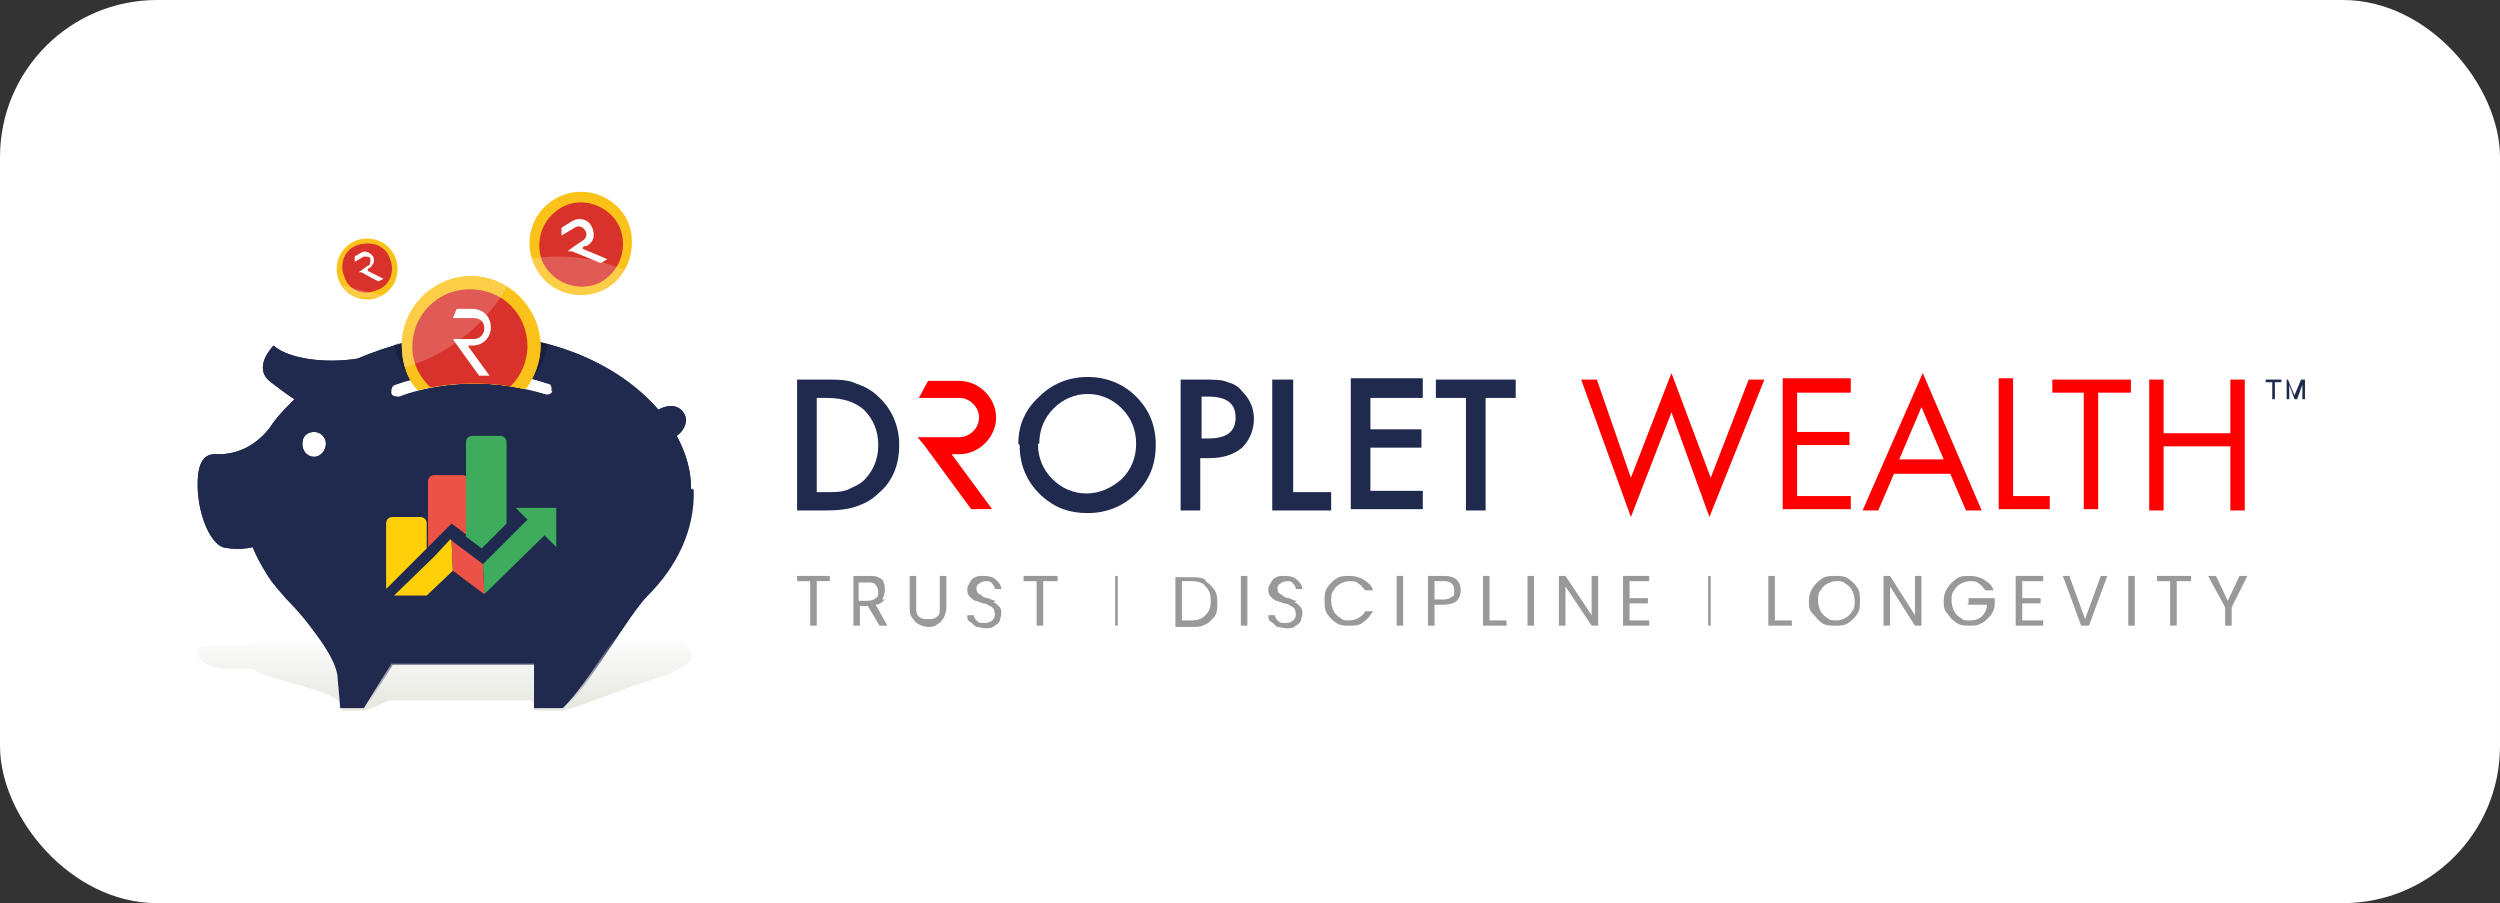 <?xml version="1.0" encoding="UTF-8"?>
<svg xmlns="http://www.w3.org/2000/svg" xmlns:xlink="http://www.w3.org/1999/xlink" id="Layer_1" version="1.1" viewBox="0 0 191 69">
  <rect x="0" y="0" width="191" height="69" fill="#333333" stroke="none"/>
  <!-- Generator: Adobe Illustrator 29.1.0, SVG Export Plug-In . SVG Version: 2.1.0 Build 142)  -->
  <defs>
    <style>
      .st0 {
        fill: none;
      }

      .st1 {
        fill: #d8322a;
      }

      .st2 {
        fill: #010101;
      }

      .st3 {
        fill: #b72025;
      }

      .st4 {
        fill: #fbc219;
      }

      .st5 {
        fill: url(#linear-gradient);
      }

      .st6 {
        fill: #3eac5c;
      }

      .st7 {
        clip-path: url(#clippath-1);
      }

      .st8 {
        clip-path: url(#clippath-3);
      }

      .st9 {
        clip-path: url(#clippath-4);
      }

      .st10 {
        clip-path: url(#clippath-2);
      }

      .st11 {
        clip-path: url(#clippath-7);
      }

      .st12 {
        clip-path: url(#clippath-6);
      }

      .st13 {
        clip-path: url(#clippath-8);
      }

      .st14 {
        clip-path: url(#clippath-5);
      }

      .st15, .st16 {
        fill: #fff;
      }

      .st17 {
        fill: #20294e;
      }

      .st18 {
        fill: #ec5245;
      }

      .st19 {
        opacity: .2;
      }

      .st20 {
        fill: #ffd00a;
      }

      .st21 {
        fill: red;
      }

      .st22 {
        clip-path: url(#clippath);
      }

      .st23 {
        fill: #999;
      }

      .st16 {
        isolation: isolate;
        opacity: .2;
      }
    </style>
    <clipPath id="clippath">
      <path class="st0" d="M46.4,22c-1.9,1.1-4.3.5-5.4-1.4-1.1-1.9-.5-4.3,1.4-5.4,1.8-1.1,4.3-.5,5.4,1.4,1,1.8.4,4.3-1.4,5.4"></path>
    </clipPath>
    <clipPath id="clippath-1">
      <path class="st0" d="M46.4,22c-1.9,1.1-4.3.5-5.4-1.4-1.1-1.9-.5-4.3,1.4-5.4,1.8-1.1,4.3-.5,5.4,1.4,1,1.8.4,4.3-1.4,5.4"></path>
    </clipPath>
    <linearGradient id="linear-gradient" x1="33.9" y1="26.2" x2="33.9" y2="16" gradientTransform="translate(0 71.8) scale(1 -1)" gradientUnits="userSpaceOnUse">
      <stop offset=".3" stop-color="#e9e9e9" stop-opacity="0"></stop>
      <stop offset=".4" stop-color="#e9e9e6" stop-opacity=".3"></stop>
      <stop offset=".8" stop-color="#e9e9e1"></stop>
    </linearGradient>
    <clipPath id="clippath-2">
      <rect class="st0" x="30.1" y="25.5" width="11.8" height="3.5"></rect>
    </clipPath>
    <clipPath id="clippath-3">
      <rect class="st0" x="30.1" y="25.5" width="11.8" height="3.5"></rect>
    </clipPath>
    <clipPath id="clippath-4">
      <path class="st0" d="M30.4,20.8v9.5s0,0,0,0c1.9-.7,3.8-1,5.8-1s3.6.3,5.3.8c0,0,0,0,0,0v-9.3h-11.2Z"></path>
    </clipPath>
    <clipPath id="clippath-5">
      <path class="st0" d="M41.3,26.4c0,1.3-.5,2.5-1.2,3.4-.4,0-.7-.1-1.1-.2-.8-.1-1.4-.2-1.8-.2h-.9c-.2,0-.4,0-.6,0-.9,0-1.7.1-2.6.3-.4,0-.7.1-1.1.2-.9-.9-1.3-2.2-1.3-3.5,0-2.9,2.4-5.3,5.3-5.3,2.9,0,5.3,2.5,5.3,5.4Z"></path>
    </clipPath>
    <clipPath id="clippath-6">
      <path class="st0" d="M41.3,26.4c0,1.3-.5,2.5-1.2,3.4-.4,0-.7-.1-1.1-.2-.8-.1-1.4-.2-1.8-.2h-.9c-.2,0-.4,0-.6,0-.9,0-1.7.1-2.6.3-.4,0-.7.1-1.1.2-.9-.9-1.3-2.2-1.3-3.5,0-2.9,2.4-5.3,5.3-5.3,2.9,0,5.3,2.5,5.3,5.4Z"></path>
    </clipPath>
    <clipPath id="clippath-7">
      <rect class="st0" x="26.1" y="21.8" width="3" height="1"></rect>
    </clipPath>
    <clipPath id="clippath-8">
      <rect class="st0" x="26.1" y="21.7" width="3" height="1"></rect>
    </clipPath>
  </defs>
  <rect class="st15" y="0" width="191" height="69" rx="12" ry="12"></rect>
  <g>
    <g>
      <g>
        <path class="st21" d="M72.7,34.7l3.1,4.2h-1.6l-3.6-4.9-.5-.6h3.2c.8,0,1.5-.7,1.5-1.5s-.7-1.5-1.5-1.5h-3.1l.7-1.3h2.4c1.5,0,2.8,1.3,2.8,2.8s-1.3,2.8-2.8,2.8h-.6Z"></path>
        <g>
          <path class="st17" d="M173.1,29.2v-.2h1.2v.2h-.5v1.3h-.2v-1.3h-.5Z"></path>
          <path class="st17" d="M174.5,29h.3l.5,1.2h0l.5-1.2h.3v1.5h-.2v-1.1h0l-.4,1.1h-.2l-.4-1.1h0v1.1h-.2v-1.5Z"></path>
        </g>
        <g>
          <g>
            <polygon class="st23" points="135.6 44 135.1 44 135.1 47.8 136.9 47.8 136.9 47.4 135.6 47.4 135.6 44"></polygon>
            <path class="st23" d="M141.2,44.2c-.3-.2-.6-.2-1-.2s-.7,0-1,.2c-.3.2-.5.4-.7.7-.2.3-.3.6-.3,1s0,.7.3,1,.4.5.7.7.6.2,1,.2.7,0,1-.2.5-.4.7-.7c.2-.3.2-.6.2-1s0-.7-.2-1c-.2-.3-.4-.5-.7-.7ZM141.5,46.7c-.1.2-.3.4-.5.5-.2.1-.4.2-.7.2s-.5,0-.7-.2c-.2-.1-.4-.3-.5-.5-.1-.2-.2-.5-.2-.8s0-.6.2-.8c.1-.2.3-.4.5-.5s.4-.2.7-.2.5,0,.7.2c.2.1.4.3.5.5.1.2.2.5.2.8s0,.6-.2.8Z"></path>
            <polygon class="st23" points="146.3 47 144.4 44 143.9 44 143.9 47.8 144.4 47.8 144.4 44.8 146.3 47.8 146.8 47.8 146.8 44 146.3 44 146.3 47"></polygon>
            <path class="st23" d="M150.3,46.2h1.5c0,.4-.2.7-.4.9-.2.2-.5.3-.9.3s-.5,0-.7-.2c-.2-.1-.4-.3-.5-.5-.1-.2-.2-.5-.2-.8s0-.6.2-.8c.1-.2.3-.4.5-.5.2-.1.4-.2.7-.2s.5,0,.7.2c.2.1.3.3.5.5h.6c-.1-.4-.4-.6-.7-.8-.3-.2-.7-.3-1.1-.3s-.7,0-1,.2c-.3.2-.5.4-.7.7-.2.3-.3.6-.3,1s0,.7.3,1c.2.3.4.5.7.7.3.2.6.2,1,.2s.6,0,.9-.2c.3-.1.5-.4.7-.6.2-.3.3-.5.3-.9v-.4h-2v.4Z"></path>
            <polygon class="st23" points="154 47.8 156.1 47.8 156.1 47.4 154.5 47.4 154.5 46.1 155.9 46.1 155.9 45.7 154.5 45.7 154.5 44.4 156.1 44.4 156.1 44 154 44 154 47.8"></polygon>
            <polygon class="st23" points="159.3 47.3 158.1 44 157.6 44 159 47.8 159.6 47.8 161 44 160.5 44 159.3 47.3"></polygon>
            <rect class="st23" x="162.6" y="44" width=".5" height="3.8"></rect>
            <polygon class="st23" points="164.8 44.4 165.8 44.4 165.8 47.8 166.3 47.8 166.3 44.4 167.4 44.4 167.4 44 164.8 44 164.8 44.4"></polygon>
            <polygon class="st23" points="171.1 44 170.2 45.9 169.3 44 168.7 44 170 46.4 170 47.8 170.5 47.8 170.5 46.4 171.7 44 171.1 44"></polygon>
          </g>
          <path class="st23" d="M85.4,47.8h-.2v-3.8h.2v3.8Z"></path>
          <path class="st23" d="M130.7,47.8h-.2v-3.8h.2v3.8Z"></path>
          <g>
            <path class="st23" d="M92.1,44.3c-.3-.2-.7-.2-1.1-.2h-1.2v3.8h1.2c.4,0,.8,0,1.1-.2.3-.1.5-.4.7-.6.2-.3.2-.6.2-1s0-.7-.2-1c-.2-.3-.4-.5-.7-.7ZM92.1,47c-.3.3-.6.4-1.1.4h-.7v-3h.7c.5,0,.9.1,1.1.4.3.3.4.6.4,1.1s-.1.8-.4,1.1Z"></path>
            <rect class="st23" x="94.8" y="44" width=".5" height="3.8"></rect>
            <path class="st23" d="M99.1,45.9c-.2,0-.4-.1-.6-.2-.2,0-.4-.1-.5-.2s-.2-.1-.3-.2c0,0-.1-.2-.1-.3s0-.3.2-.4c.1-.1.3-.2.5-.2s.4,0,.5.2c.1.1.2.2.2.4h.5c0-.3-.2-.5-.4-.7-.2-.2-.5-.3-.9-.3s-.5,0-.7.1-.3.2-.4.4c-.1.2-.2.3-.2.5s0,.4.2.6c.1.1.2.2.4.3.1,0,.3.1.6.2.2,0,.4.1.5.2.1,0,.2.1.3.2,0,0,.1.2.1.4s0,.3-.2.5c-.1.1-.3.2-.6.2s-.4,0-.6-.2c-.1-.1-.2-.3-.2-.4h-.5c0,.2,0,.4.2.5s.3.3.5.4c.2,0,.4.1.7.1s.5,0,.7-.2c.2-.1.3-.2.4-.4,0-.2.1-.3.1-.5s0-.4-.2-.6c-.1-.1-.2-.2-.4-.3Z"></path>
            <path class="st23" d="M102.4,44.6c.2-.1.4-.2.7-.2s.5,0,.7.2c.2.1.3.3.5.5h.6c-.1-.4-.4-.6-.7-.8-.3-.2-.7-.3-1.1-.3s-.7,0-1,.2c-.3.2-.5.4-.7.7-.2.3-.2.6-.2,1s0,.7.2,1c.2.3.4.5.7.7.3.2.6.2,1,.2s.8,0,1.1-.3c.3-.2.5-.5.7-.8h-.6c-.1.2-.3.4-.5.5-.2.1-.4.2-.7.2s-.5,0-.7-.2c-.2-.1-.4-.3-.5-.5s-.2-.5-.2-.8,0-.6.2-.8c.1-.2.3-.4.5-.5Z"></path>
            <rect class="st23" x="106.7" y="44" width=".5" height="3.8"></rect>
            <path class="st23" d="M110.3,44h-1.2v3.8h.5v-1.6h.7c.4,0,.8-.1,1-.3s.3-.5.3-.8-.1-.6-.3-.8c-.2-.2-.5-.3-1-.3ZM110.9,45.6c-.1.1-.3.2-.6.2h-.7v-1.4h.7c.5,0,.8.2.8.7s0,.4-.2.5Z"></path>
            <polygon class="st23" points="113.8 44 113.3 44 113.3 47.8 115.1 47.8 115.1 47.4 113.8 47.4 113.8 44"></polygon>
            <rect class="st23" x="116.7" y="44" width=".5" height="3.8"></rect>
            <polygon class="st23" points="121.6 47 119.6 44 119.1 44 119.1 47.8 119.6 47.8 119.6 44.8 121.6 47.8 122.1 47.8 122.1 44 121.6 44 121.6 47"></polygon>
            <polygon class="st23" points="126 44.4 126 44 124 44 124 47.8 126 47.8 126 47.4 124.5 47.4 124.5 46.1 125.9 46.1 125.9 45.7 124.5 45.7 124.5 44.4 126 44.4"></polygon>
          </g>
          <g>
            <polygon class="st23" points="60.9 44.4 61.9 44.4 61.9 47.8 62.4 47.8 62.4 44.4 63.4 44.4 63.4 44 60.9 44 60.9 44.4"></polygon>
            <path class="st23" d="M67.4,45.8c.1-.2.2-.4.2-.7s0-.4-.1-.6c0-.2-.2-.3-.4-.4s-.4-.1-.7-.1h-1.2v3.8h.5v-1.5h.6l.9,1.5h.6l-.9-1.6c.3,0,.5-.2.7-.4ZM65.6,45.9v-1.4h.7c.3,0,.5,0,.6.2.1.1.2.3.2.5s0,.4-.2.5c-.1.1-.3.2-.6.2h-.7Z"></path>
            <path class="st23" d="M71.8,46.4c0,.3,0,.6-.2.7-.2.2-.4.2-.7.2s-.5,0-.7-.2c-.2-.2-.2-.4-.2-.7v-2.4h-.5v2.4c0,.3,0,.6.2.8.1.2.3.4.5.5.2.1.5.2.7.2s.5,0,.7-.2c.2-.1.4-.3.5-.5s.2-.5.2-.8v-2.4h-.5v2.4Z"></path>
            <path class="st23" d="M76.1,45.9c-.2,0-.4-.1-.6-.2-.2,0-.4-.1-.5-.2s-.2-.1-.3-.2c0,0-.1-.2-.1-.3s0-.3.2-.4c.1-.1.3-.2.5-.2s.4,0,.5.2c.1.1.2.2.2.4h.5c0-.3-.2-.5-.4-.7-.2-.2-.5-.3-.9-.3s-.5,0-.7.1-.3.2-.4.4c-.1.2-.2.3-.2.5s0,.4.2.6c.1.1.2.2.4.3.1,0,.3.1.6.2.2,0,.4.1.5.2.1,0,.2.1.3.2,0,0,.1.2.1.4s0,.3-.2.5c-.1.1-.3.2-.6.2s-.4,0-.6-.2c-.1-.1-.2-.3-.2-.4h-.5c0,.2,0,.4.2.5s.3.3.5.4c.2,0,.4.1.7.1s.5,0,.7-.2c.2-.1.3-.2.4-.4,0-.2.1-.3.1-.5s0-.4-.2-.6c-.1-.1-.2-.2-.4-.3Z"></path>
            <polygon class="st23" points="78.2 44 78.2 44.4 79.2 44.4 79.2 47.8 79.7 47.8 79.7 44.4 80.8 44.4 80.8 44 78.2 44"></polygon>
          </g>
        </g>
      </g>
      <g>
        <path class="st17" d="M60.9,39v-10h2.1c1,0,1.8,0,2.4.3.6.2,1.2.5,1.7,1,1,.9,1.6,2.2,1.6,3.7s-.5,2.8-1.6,3.7c-.5.5-1.1.8-1.7,1-.6.2-1.3.3-2.4.3h-2.1ZM62.4,37.6h.7c.7,0,1.2,0,1.7-.2.4-.2.9-.4,1.2-.7.7-.7,1.1-1.6,1.1-2.7s-.4-2-1.1-2.7c-.7-.6-1.6-.9-2.9-.9h-.7v7.2Z"></path>
        <path class="st17" d="M77.8,33.9c0-1.4.5-2.6,1.6-3.6,1-1,2.3-1.5,3.7-1.5s2.7.5,3.7,1.5c1,1,1.5,2.2,1.5,3.7s-.5,2.7-1.5,3.7c-1,1-2.3,1.5-3.7,1.5s-2.5-.4-3.5-1.3c-1.1-1-1.7-2.3-1.7-3.9ZM79.3,33.9c0,1.1.4,2,1.1,2.7.7.7,1.6,1.1,2.6,1.1s1.9-.4,2.7-1.1c.7-.7,1.1-1.6,1.1-2.7s-.4-2-1.1-2.7c-.7-.7-1.6-1.1-2.6-1.1s-1.9.4-2.6,1.1c-.7.7-1.1,1.6-1.1,2.7Z"></path>
        <path class="st17" d="M91.7,34.9v4.1h-1.5v-10h1.7c.8,0,1.5,0,1.9.2.4.1.8.3,1.1.7.6.6.9,1.3.9,2.1s-.3,1.6-.9,2.2c-.6.5-1.4.8-2.5.8h-.7ZM91.7,33.5h.6c1.4,0,2.1-.5,2.1-1.6s-.7-1.6-2.1-1.6h-.5v3.2Z"></path>
        <path class="st17" d="M98.8,29v8.6h2.9v1.4h-4.5v-10h1.5Z"></path>
        <path class="st17" d="M108.7,30.4h-4v2.4h3.9v1.4h-3.9v3.3h4v1.4h-5.5v-10h5.5v1.4Z"></path>
        <path class="st17" d="M113.5,30.4v8.6h-1.5v-8.6h-2.3v-1.4h6.1v1.4h-2.3Z"></path>
      </g>
      <g>
        <path class="st21" d="M122,29l2.6,7.5,3.1-8,3,8,2.9-7.5h1.2l-4.2,10.5-2.9-8-3.1,8-3.8-10.5h1.2Z"></path>
        <path class="st21" d="M141.4,30h-4.1v3h4v1h-4v3.9h4.1v1h-5.2v-10h5.2v1Z"></path>
        <path class="st21" d="M148.9,36.2h-4.2l-1.2,2.8h-1.2l4.6-10.5,4.5,10.5h-1.2l-1.2-2.8ZM148.5,35.1l-1.7-4-1.7,4h3.4Z"></path>
        <path class="st21" d="M153.8,29v8.9h2.8v1h-3.9v-10h1.1Z"></path>
        <path class="st21" d="M160.3,30v8.9h-1.1v-8.9h-2.4v-1h6v1h-2.4Z"></path>
        <path class="st21" d="M165.3,33.1h5.1v-4.1h1.1v10h-1.1v-4.9h-5.1v4.9h-1.1v-10h1.1v4.1Z"></path>
      </g>
    </g>
    <g>
      <g>
        <g>
          <g>
            <g class="st22">
              <g>
                <path class="st4" d="M46.4,22c-1.9,1.1-4.3.5-5.4-1.4-1.1-1.9-.5-4.3,1.4-5.4,1.8-1.1,4.3-.5,5.4,1.4,1,1.8.4,4.3-1.4,5.4"></path>
                <path class="st1" d="M47.4,17.5c.6,1.7-.2,3.5-1.8,4.2-1.7.6-3.5-.2-4.2-1.8-.6-1.7.2-3.5,1.8-4.2s3.6.2,4.2,1.8"></path>
              </g>
            </g>
            <g class="st7">
              <circle class="st16" cx="42.6" cy="32.9" r="13.3"></circle>
            </g>
          </g>
          <path class="st17" d="M52.8,37.4c0-1.5-.4-2.8-1.1-4.1.7-.5.9-1.3.5-1.8-.4-.6-1.2-.6-1.9-.2-3.1-3.6-8.7-6-15-5.7-2.9,0-5.6.8-8,1.8-2.5.4-5.3,0-6.4-1,0,0-1.7,1.7-.2,2.8.8.6,1.3,1,1.8,1.3-.7.7-1.4,1.4-1.9,2.2h0c-1.2,1.5-2.7,2.1-4.2,2-.9,0-1.3.8-1.3,2.3,0,2.2.9,4.4,1.9,4.8,0,0,1.1.3,2.3,0h0c.6,1.5,1.5,2.8,2.7,4h0s3.9,4,3.9,6.2l.2,2.2h1.8l2.1-3.4h10.9v3.4h2.2c1.9-1.8,4.9-7.2,6.4-8.7,2.2-2.2,3.6-5,3.5-8.1h0ZM24,34.9c-.5,0-.9-.4-.9-1s.4-.9.9-.9.9.4.9.9c0,.5-.4,1-.9,1h0ZM30.3,30.3c-.2,0-.4-.1-.4-.3,0-.2,0-.5.3-.6,2-.7,4-1,6.1-1s3.8.3,5.6.9c.3,0,.4.3.3.6,0,.3-.3.4-.6.3-1.7-.5-3.5-.8-5.3-.8s-4,.3-5.8,1c0,0-.1,0-.2,0Z"></path>
          <g>
            <path class="st5" d="M52.8,49.8c0-.2-.2-.5-.5-.7-.2-.1-.2-.4,0-.6s0-.2-.1-.2c-.4-.1-1.1-.1-1.8,0h-.2c-3.1-.9-8.7-1.5-15-1.4-2.9,0-5.6.2-8,.5h0c-2.4,0-5.1,0-6.3-.2h-.2c-.3,0-1.4.4,0,.7.8.1,1.3.3,1.8.3-.7.2-1.4.4-1.9.6h0c-1.2.4-2.7.5-4.2.5s-1.3.2-1.3.6c0,.6.9,1.1,1.9,1.2,0,0,1.1,0,2.3,0h0c.6.4,1.5.7,2.7,1h0s3.9,1,3.9,1.6v.3c.1.2.3.3.5.3h1.3s0,0,.2,0l1.9-.8s0,0,.2,0h10.4c.2,0,.4.2.4.4h0c0,.2.2.4.4.4h1.8c1.9-.5,4.9-1.8,6.3-2.2,2.4-.7,3.7-1.4,3.6-2.2"></path>
            <path class="st17" d="M52.8,37.4c0-1.5-.4-2.8-1.1-4.1.7-.5.9-1.3.5-1.8-.4-.6-1.2-.6-1.9-.2-3.1-3.6-8.7-6-15-5.7-2.9,0-5.6.8-8,1.8-2.5.4-5.3,0-6.4-1,0,0-1.7,1.7-.2,2.8.8.6,1.3,1,1.8,1.3-.7.7-1.4,1.4-1.9,2.2-1.1,1.4-2.5,2-3.9,2s-.2,0-.3,0c-.9,0-1.3.8-1.3,2.3,0,2.2.9,4.4,1.9,4.8,0,0,1.1.3,2.3,0,.3.7.7,1.4,1.1,2.1.4.7,1,1.3,1.5,1.9,0,0,0,0,0,0h0c.2.2,1.1,1.1,1.9,2.2,1,1.3,2,2.8,2,3.9l.2,2.2h1.8l2.1-3.4h10.9v3.4h2.2c1.9-1.8,4.9-7.2,6.4-8.7,2.2-2.2,3.6-5,3.5-8.1ZM24,34.9c-.5,0-.9-.4-.9-1s.4-.9.9-.9.9.4.9.9c0,.5-.4,1-.9,1ZM42.2,29.8c0,.3-.3.4-.6.3-1.7-.5-3.5-.8-5.3-.8s-4,.3-5.8,1c0,0-.1,0-.2,0-.2,0-.4-.1-.5-.3,0-.2,0-.5.3-.6,2-.7,4-1,6.1-1s3.8.3,5.6.9c.3,0,.4.3.3.6Z"></path>
            <g class="st19">
              <g class="st10">
                <g class="st8">
                  <path class="st2" d="M35.2,25.5c-1.8,0-3.5.4-5.1.8.2,1,.7,1.9,1.3,2.6,1.3-.4,2.7-.6,4.2-.7,1.7,0,3.5.1,5.1.6.6-.7,1-1.6,1.2-2.5-2.1-.5-4.4-.8-6.7-.7"></path>
                </g>
              </g>
            </g>
          </g>
          <g class="st9">
            <g>
              <path id="SVGID" class="st20" d="M41.3,26.4c0,1.3-.5,2.5-1.2,3.4-.4,0-.7-.1-1.1-.2-.8-.1-1.4-.2-1.8-.2h-.9c-.2,0-.4,0-.6,0-.9,0-1.7.1-2.6.3-.4,0-.7.1-1.1.2-.9-.9-1.3-2.2-1.3-3.5,0-2.9,2.4-5.3,5.3-5.3,2.9,0,5.3,2.5,5.3,5.4Z"></path>
              <g class="st14">
                <g>
                  <path class="st4" d="M41.3,26.4c0,1.3-.5,2.5-1.2,3.4-.4,0-.7-.1-1.1-.2-.6,0-1.2-.1-1.8-.2h-.9c-.2,0-.4,0-.6,0-.9,0-1.7.1-2.6.3-.4,0-.7.1-1.1.2-.9-.9-1.3-2.2-1.3-3.5,0-2.9,2.4-5.3,5.3-5.3,2.9,0,5.3,2.5,5.3,5.4Z"></path>
                  <path class="st1" d="M40.3,26.4c0,1.2-.5,2.4-1.4,3.2-.6,0-1.2-.1-1.8-.2h-.9c-.2,0-.4,0-.6,0-.9,0-1.7.1-2.6.3-.9-.8-1.5-1.9-1.5-3.2,0-2.4,1.9-4.4,4.4-4.4s4.4,1.9,4.4,4.4Z"></path>
                </g>
              </g>
              <g class="st12">
                <circle class="st16" cx="27.2" cy="15.3" r="13.3"></circle>
              </g>
            </g>
          </g>
          <g>
            <path class="st4" d="M29.7,22.2c-.9.9-2.4.9-3.3,0s-.9-2.4,0-3.3,2.4-.9,3.3,0c.9.9.9,2.4,0,3.3"></path>
            <path class="st1" d="M29.8,19.8c.4.9,0,2.1-1.1,2.4-.9.4-2.1,0-2.4-1.1-.4-.9,0-2.1,1.1-2.4s2.1.1,2.4,1.1"></path>
            <g class="st19">
              <g class="st11">
                <g class="st13">
                  <path class="st15" d="M26.5,22.2c.8.7,1.8.9,2.7.4l-3-.8c0,.2.2.3.3.4"></path>
                </g>
              </g>
            </g>
          </g>
        </g>
        <g>
          <g>
            <path class="st3" d="M34.6,43.6"></path>
            <g>
              <g>
                <polygon class="st6" points="39.4 38.8 40.3 39.7 36.9 43.1 36.9 43.1 37 45.4 37 45.4 41.6 40.9 42.5 41.8 42.5 38.8 39.4 38.8"></polygon>
                <polygon class="st20" points="34.6 43.6 34.6 43.6 32.6 45.5 30.1 45.5 33.2 42.5 34.4 41.2 34.5 41.3 34.5 41.3 34.6 43.6"></polygon>
              </g>
              <polygon class="st18" points="36.9 43.1 34.5 41.3 34.6 43.6 34.6 43.6 37 45.4 36.9 43.1"></polygon>
            </g>
          </g>
          <path class="st20" d="M32.6,39.9v2l-2.5,2.5-.6.6v-5c0-.3.2-.5.5-.5h2.1c.3,0,.5.2.5.5Z"></path>
          <path class="st18" d="M35.7,36.8v4.1l-1.2-.9-1.8,1.8v-5c0-.3.2-.5.5-.5h2.1c.3,0,.5.2.5.5Z"></path>
          <path class="st6" d="M38.7,33.7v6.3l-1.9,1.9h0s-1.2-.9-1.2-.9v-7.2c0-.3.2-.5.5-.5h2.1c.3,0,.5.2.5.5Z"></path>
        </g>
      </g>
      <path class="st15" d="M35.8,26.5l1.6,2.2h-.8l-1.8-2.5-.2-.3h1.6c.4,0,.8-.3.8-.8s-.3-.8-.8-.8h-1.6l.3-.7h1.2c.8,0,1.4.6,1.4,1.4s-.6,1.4-1.4,1.4h-.3Z"></path>
      <path class="st15" d="M44.5,19l1.9.8-.5.3-2.2-.9h-.3c0-.1,1.1-.8,1.1-.8.3-.2.4-.5.2-.8s-.5-.4-.8-.2l-1,.6v-.6s.8-.5.8-.5c.5-.3,1.2-.2,1.5.4s.2,1.2-.4,1.5h-.2Z"></path>
      <path class="st15" d="M28.1,20.7l1.2.6-.4.2-1.3-.7h-.2c0,0,.7-.5.7-.5.2,0,.2-.3.2-.5s-.3-.2-.5-.2l-.7.4v-.4s.5-.3.5-.3c.3-.2.7,0,.9.3s0,.7-.3.9h-.1Z"></path>
    </g>
  </g>
</svg>
